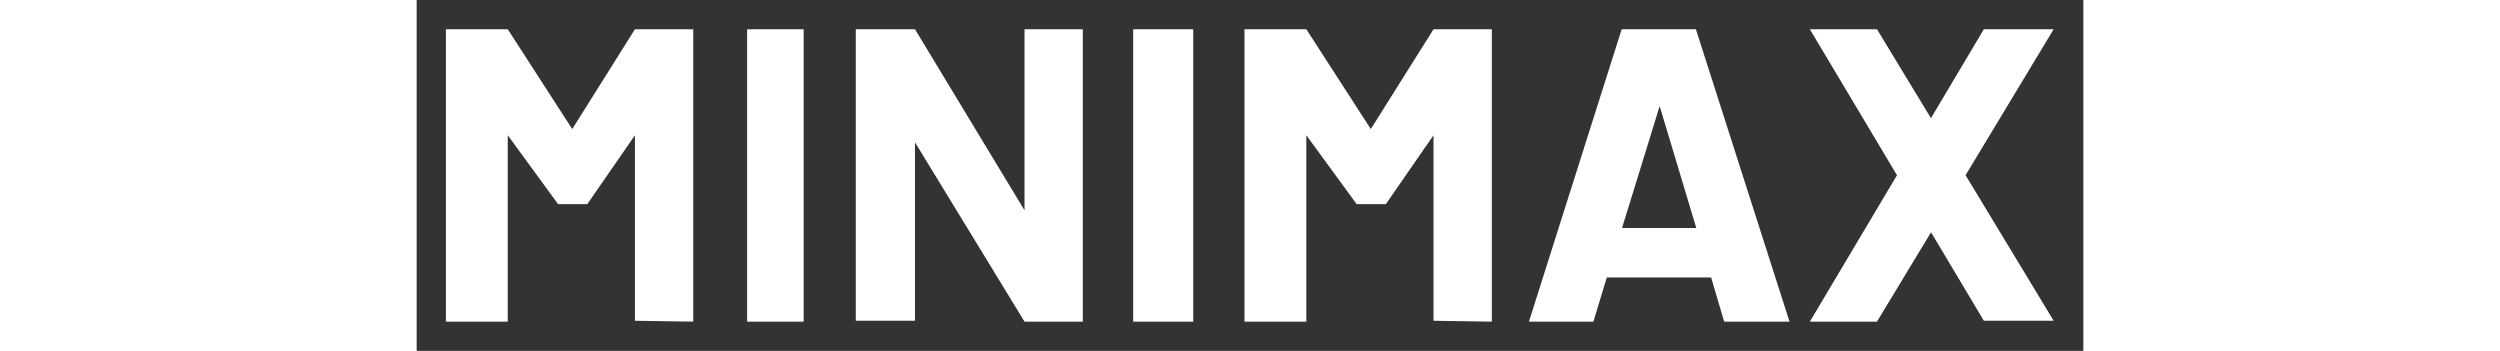 <svg fill="white" fill-rule="evenodd" height="1em" style="flex:none;line-height:1" viewBox="0 0 114 24" xmlns="http://www.w3.org/2000/svg"><rect x="0" y="0" width="114" height="24" fill="#333333" stroke="none"/><title>Minimax</title><path d="M2 22V2h4.23l4.41 6.828L14.93 2h3.988v20l-3.987-.06V9.25l-3.263 4.714H9.674L6.23 9.25V22H2zM26.471 2h-3.867v20h3.867V2zm3.565 0h4.049l7.492 12.387V2h3.988v20h-3.988L34.085 9.734V21.94h-4.049V2zm23.082 0h-4.109v20h4.109V2zm3.504 0v20h4.23V9.25l3.444 4.714h1.994l3.263-4.713V21.94l3.988.06V2h-3.988l-4.29 6.828L60.852 2h-4.23zm19.457 20l6.344-20h5.076l6.404 20h-4.471l-.89-3.021h-7.139L80.49 22h-4.411zm6.369-6.405h5.078l-2.505-8.338-2.573 8.338zM111.97 2h-4.774l-3.619 6.082L99.885 2h-4.592l5.961 9.985L95.294 22h4.591l3.698-6.113 3.613 6.053h4.774l-6.025-9.956L111.97 2z"></path></svg>